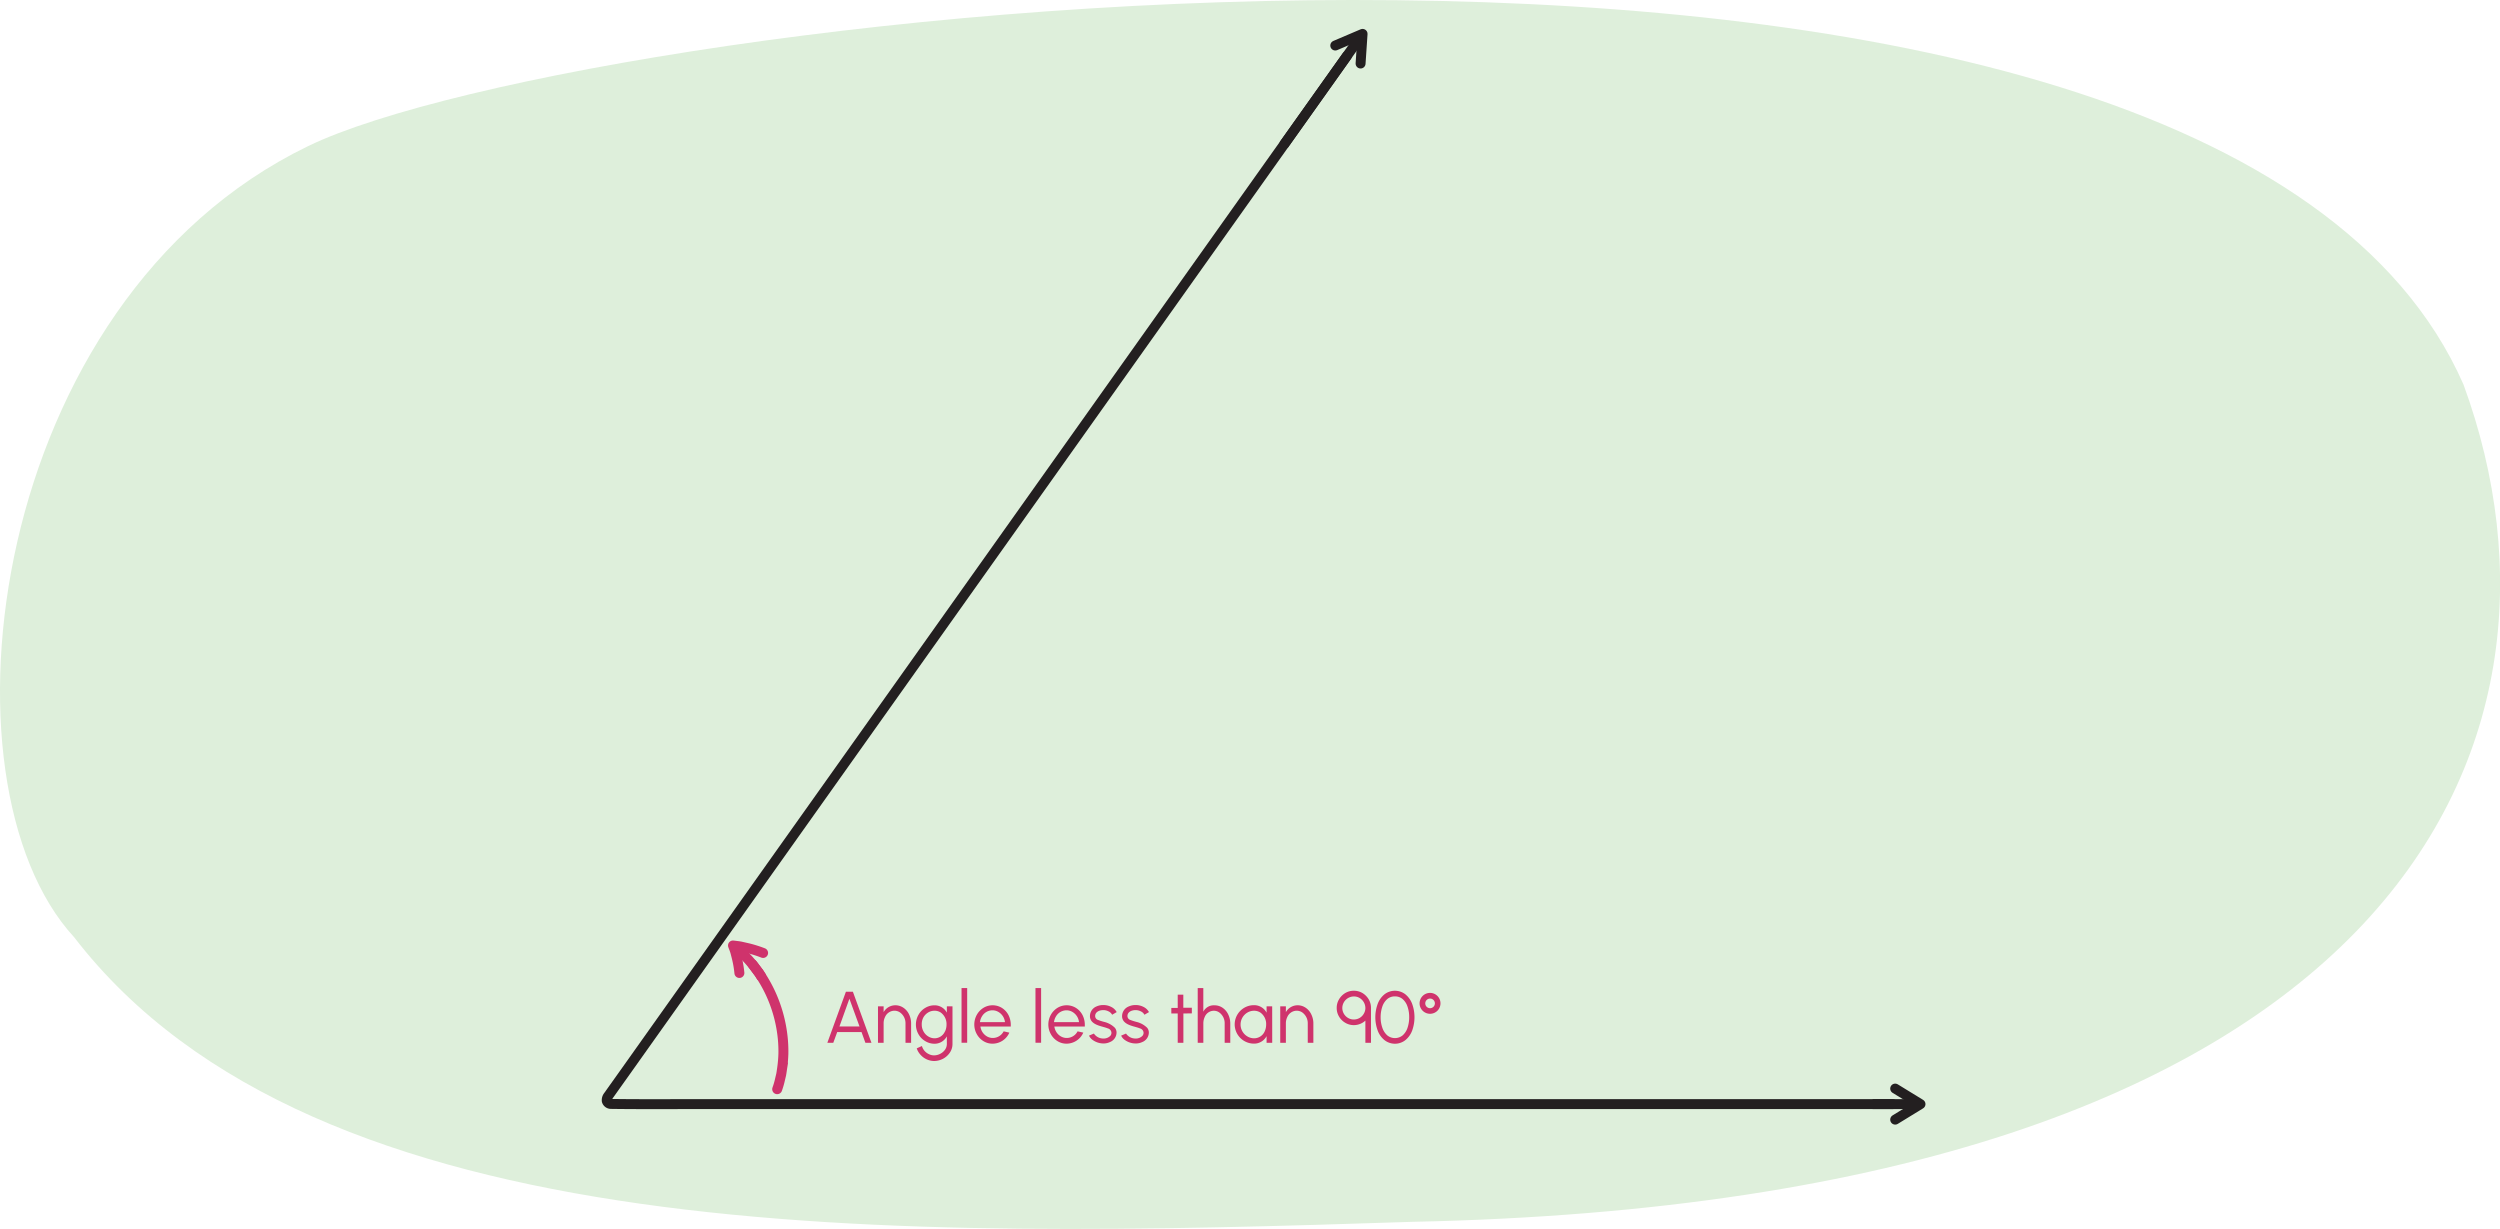 <svg xmlns="http://www.w3.org/2000/svg" width="754" height="370.66" viewBox="0 0 754 370.66"><path d="M746,117C670.33-55.45,180.07,4.27,95.9,45.08-.73,91.93-17.77,236.8,25.37,283.68c73,94.77,247.74,90.93,403.69,85.82C725.05,363.34,786.05,226.48,746,117Z" transform="translate(-3 -1)" fill="#deefdb"/><path d="M573.81,334H212.14c-8.34,0-16.69.06-25-.06A1.31,1.31,0,0,1,186,333a2,2,0,0,1,.44-1.45l1.81-2.55,3.63-5.1,7.24-10.2L409.21,17.91" transform="translate(-3 -1)" fill="none" stroke="#231f20" stroke-linecap="round" stroke-miterlimit="10" stroke-width="3"/><polyline points="402.72 13.73 410.95 10.22 410.35 19.16" fill="none" stroke="#231f20" stroke-linecap="round" stroke-linejoin="round" stroke-width="3"/><line x1="387.12" y1="43.78" x2="410.48" y2="10.9" fill="none" stroke="#231f20" stroke-miterlimit="10" stroke-width="3"/><polyline points="571.59 328.32 579.22 333 571.59 337.68" fill="none" stroke="#231f20" stroke-linecap="round" stroke-linejoin="round" stroke-width="3"/><line x1="564.78" y1="333" x2="578.4" y2="333" fill="none" stroke="#231f20" stroke-miterlimit="10" stroke-width="3"/><path d="M260.23,300.1l5.6,15.4H264l-1.16-3.22h-7.34l-1.18,3.22h-1.79l5.6-15.4Zm2,10.48-3.05-8.36-3,8.36Z" transform="translate(-3 -1)" fill="#cf336c"/><path d="M276.1,315.5v-5.84a4,4,0,0,0-1.66-3.31,3,3,0,0,0-1.7-.52,3.13,3.13,0,0,0-2.81,1.9,4.3,4.3,0,0,0-.43,1.93v5.84h-1.7v-11h1.7v1.76a4.08,4.08,0,0,1,3.47-2.07,4.32,4.32,0,0,1,2.49.74,5,5,0,0,1,1.71,2,6.23,6.23,0,0,1,.62,2.7v5.89Z" transform="translate(-3 -1)" fill="#cf336c"/><path d="M290.27,315.87a4.63,4.63,0,0,1-.78,2.58,5.66,5.66,0,0,1-2.07,1.87,5.84,5.84,0,0,1-2.73.68,5.57,5.57,0,0,1-4.06-1.88,5.13,5.13,0,0,1-1.14-1.94l1.56-.7a3.85,3.85,0,0,0,2.09,2.44,3.44,3.44,0,0,0,1.55.38,4.09,4.09,0,0,0,1.88-.47,4,4,0,0,0,1.45-1.24,3,3,0,0,0,.55-1.72v-2.31a4.17,4.17,0,0,1-3.72,2.23,5.31,5.31,0,0,1-2.8-.79,5.54,5.54,0,0,1-2.05-2.11,5.78,5.78,0,0,1-.76-2.89,5.88,5.88,0,0,1,.76-2.91,5.61,5.61,0,0,1,2.05-2.11,5.4,5.4,0,0,1,2.8-.78,4.19,4.19,0,0,1,3.72,2.21V304.5h1.7Zm-2.24-3.8a4.75,4.75,0,0,0,.44-2.07,4.28,4.28,0,0,0-1.71-3.6,3.3,3.3,0,0,0-1.88-.56,3.61,3.61,0,0,0-2,.56,4,4,0,0,0-1.42,1.51A4.27,4.27,0,0,0,281,310a4.21,4.21,0,0,0,.53,2.08,3.92,3.92,0,0,0,1.43,1.51,3.6,3.6,0,0,0,1.95.56A3.43,3.43,0,0,0,288,312.07Z" transform="translate(-3 -1)" fill="#cf336c"/><path d="M293,299h1.7v16.49H293Z" transform="translate(-3 -1)" fill="#cf336c"/><path d="M299.6,315a5.64,5.64,0,0,1-2-2.11,5.87,5.87,0,0,1-.75-2.89,6,6,0,0,1,.75-2.92,5.71,5.71,0,0,1,2-2.11,5.33,5.33,0,0,1,5.55,0,5.61,5.61,0,0,1,2,2.16,6.5,6.5,0,0,1,.7,3c0,.21,0,.37,0,.47h-9.15a4,4,0,0,0,2,3,3.51,3.51,0,0,0,1.75.45,3.68,3.68,0,0,0,3.25-2l1.72.39a5.54,5.54,0,0,1-5,3.33A5.13,5.13,0,0,1,299.6,315Zm6.5-5.73a4.07,4.07,0,0,0-2-3.08,3.5,3.5,0,0,0-1.78-.48,3.68,3.68,0,0,0-3.12,1.76,4.18,4.18,0,0,0-.64,1.8Z" transform="translate(-3 -1)" fill="#cf336c"/><path d="M315.3,299H317v16.49h-1.7Z" transform="translate(-3 -1)" fill="#cf336c"/><path d="M321.93,315a5.64,5.64,0,0,1-2-2.11,5.87,5.87,0,0,1-.75-2.89,6,6,0,0,1,.75-2.92,5.71,5.71,0,0,1,2-2.11,5.33,5.33,0,0,1,5.55,0,5.61,5.61,0,0,1,2,2.16,6.5,6.5,0,0,1,.7,3c0,.21,0,.37,0,.47H321a4,4,0,0,0,2,3,3.51,3.51,0,0,0,1.75.45,3.68,3.68,0,0,0,3.25-2l1.72.39a5.54,5.54,0,0,1-5,3.33A5.13,5.13,0,0,1,321.93,315Zm6.5-5.73a4.07,4.07,0,0,0-2-3.08,3.5,3.5,0,0,0-1.78-.48,3.68,3.68,0,0,0-3.12,1.76,4.18,4.18,0,0,0-.64,1.8Z" transform="translate(-3 -1)" fill="#cf336c"/><path d="M332.45,314.58a3.12,3.12,0,0,1-1-1.24l1.47-.62a3.39,3.39,0,0,0,2.83,1.5,2.8,2.8,0,0,0,2.12-.81,1.34,1.34,0,0,0,.34-.92,1.42,1.42,0,0,0-1.08-1.32,9.93,9.93,0,0,0-1.23-.4l-.22-.07c-1.72-.45-2.82-.92-3.47-1.75a2.39,2.39,0,0,1-.48-1.53,3.16,3.16,0,0,1,2-2.89,4.93,4.93,0,0,1,2-.41,5.14,5.14,0,0,1,2.44.58,3.69,3.69,0,0,1,1.62,1.55l-1.37.8a2.23,2.23,0,0,0-1.05-1,3.42,3.42,0,0,0-1.6-.4c-1.38,0-2.47.66-2.47,1.77a1.23,1.23,0,0,0,.89,1.2,11.51,11.51,0,0,0,1.13.39l.63.18a6.83,6.83,0,0,1,3.31,1.81,2.27,2.27,0,0,1,.49,1.47v0a3.13,3.13,0,0,1-2,2.82,4.52,4.52,0,0,1-2,.42A5.6,5.6,0,0,1,332.45,314.58Z" transform="translate(-3 -1)" fill="#cf336c"/><path d="M342.14,314.58a3.12,3.12,0,0,1-1-1.24l1.47-.62a3.4,3.4,0,0,0,2.84,1.5,2.79,2.79,0,0,0,2.11-.81,1.34,1.34,0,0,0,.34-.92,1.42,1.42,0,0,0-1.08-1.32,9.93,9.93,0,0,0-1.23-.4l-.22-.07c-1.72-.45-2.82-.92-3.47-1.75a2.39,2.39,0,0,1-.48-1.53,3.15,3.15,0,0,1,2.05-2.89,4.85,4.85,0,0,1,2-.41,5.14,5.14,0,0,1,2.44.58,3.69,3.69,0,0,1,1.62,1.55l-1.37.8a2.23,2.23,0,0,0-1.05-1,3.42,3.42,0,0,0-1.6-.4c-1.37,0-2.47.66-2.47,1.77a1.23,1.23,0,0,0,.89,1.2,11.51,11.51,0,0,0,1.13.39l.63.18A6.83,6.83,0,0,1,349,311a2.27,2.27,0,0,1,.49,1.47v0a3.13,3.13,0,0,1-2,2.82,4.52,4.52,0,0,1-2,.42A5.6,5.6,0,0,1,342.14,314.58Z" transform="translate(-3 -1)" fill="#cf336c"/><path d="M359.91,306.67l0,8.83H358.2v-8.83h-1.93V305h1.93V301h1.69l0,3.93h2.57v1.7Z" transform="translate(-3 -1)" fill="#cf336c"/><path d="M372.36,315.5v-5.83a4,4,0,0,0-1.63-3.31,2.83,2.83,0,0,0-1.64-.52,3,3,0,0,0-2.75,1.89,4.59,4.59,0,0,0-.41,1.94v5.83h-1.7V299h1.69v7.13a3.53,3.53,0,0,1,3.31-1.93,4.33,4.33,0,0,1,2.48.73,5,5,0,0,1,1.71,2,6.31,6.31,0,0,1,.63,2.71v5.88Z" transform="translate(-3 -1)" fill="#cf336c"/><path d="M386.7,315.5H385v-2a4.24,4.24,0,0,1-3.83,2.26,5.83,5.83,0,0,1-5.79-5.79,5.81,5.81,0,0,1,5.79-5.81,4.24,4.24,0,0,1,3.83,2.26V304.5h1.69Zm-2.28-3.41a5,5,0,0,0,.45-2.09,4.21,4.21,0,0,0-1.74-3.61,3.49,3.49,0,0,0-1.93-.55,3.94,3.94,0,0,0-2,.56,4.23,4.23,0,0,0-1.49,1.51,4.18,4.18,0,0,0-.55,2.09,4,4,0,0,0,.56,2.08,4.18,4.18,0,0,0,1.5,1.51,3.92,3.92,0,0,0,2,.56A3.48,3.48,0,0,0,384.42,312.09Z" transform="translate(-3 -1)" fill="#cf336c"/><path d="M397.42,315.5v-5.84a4,4,0,0,0-1.66-3.31,3,3,0,0,0-1.7-.52,3.13,3.13,0,0,0-2.81,1.9,4.3,4.3,0,0,0-.43,1.93v5.84h-1.7v-11h1.7v1.76a4.08,4.08,0,0,1,3.47-2.07,4.32,4.32,0,0,1,2.49.74,4.9,4.9,0,0,1,1.7,2,6.09,6.09,0,0,1,.63,2.7v5.89Z" transform="translate(-3 -1)" fill="#cf336c"/><path d="M408.73,309.47a5.21,5.21,0,0,1-1.88-1.88,4.94,4.94,0,0,1-.7-2.59,5,5,0,0,1,.7-2.6,5.43,5.43,0,0,1,1.88-1.9,5,5,0,0,1,2.59-.69,5.11,5.11,0,0,1,2.6.69,5.6,5.6,0,0,1,1.88,1.9,5.08,5.08,0,0,1,.69,2.6v10.5H414.8v-6.68a5.72,5.72,0,0,1-.88.65,5.28,5.28,0,0,1-2.6.71A5,5,0,0,1,408.73,309.47Zm5.6-2.75a3.34,3.34,0,0,0,.47-1.72,3.57,3.57,0,0,0-1.73-3,3.31,3.31,0,0,0-1.75-.47,3.52,3.52,0,0,0-3.48,3.49,3.49,3.49,0,0,0,1.75,3,3.34,3.34,0,0,0,1.73.46A3.44,3.44,0,0,0,414.33,306.72Z" transform="translate(-3 -1)" fill="#cf336c"/><path d="M420.59,314.72a6.68,6.68,0,0,1-2.07-2.88,11.72,11.72,0,0,1,0-8.09,6.8,6.8,0,0,1,2.06-2.88,5.15,5.15,0,0,1,6.26,0,6.8,6.8,0,0,1,2.06,2.88,11.88,11.88,0,0,1,0,8.09,6.74,6.74,0,0,1-2.06,2.88,5.1,5.1,0,0,1-6.25,0Zm5.47-1.47a5.27,5.27,0,0,0,1.46-2.29,9.92,9.92,0,0,0,.49-3.16,9.5,9.5,0,0,0-.51-3.22,5.09,5.09,0,0,0-1.47-2.26,3.5,3.5,0,0,0-2.31-.81,3.45,3.45,0,0,0-2.37.85,5.24,5.24,0,0,0-1.46,2.29,9.91,9.91,0,0,0-.49,3.15,9.39,9.39,0,0,0,.51,3.16,5.37,5.37,0,0,0,1.47,2.29,3.68,3.68,0,0,0,4.68,0Z" transform="translate(-3 -1)" fill="#cf336c"/><path d="M431.57,305.18a3,3,0,0,1-.42-1.56,3.15,3.15,0,1,1,.42,1.56Zm4.19-1.56a1.45,1.45,0,0,0-1.45-1.45,1.45,1.45,0,1,0,0,2.9A1.45,1.45,0,0,0,435.76,303.62Z" transform="translate(-3 -1)" fill="#cf336c"/><path d="M237.4,329.5a21.7,21.7,0,0,0,.71-2.34l.49-2.06c.13-.69.21-1.39.32-2.09a39.6,39.6,0,0,0,.35-4.21,40.91,40.91,0,0,0-.73-8.41,41.91,41.91,0,0,0-6.36-15.54c-.68-1-1.48-2-2.21-3" transform="translate(-3 -1)" fill="none" stroke="#cf336c" stroke-linecap="round" stroke-miterlimit="10" stroke-width="3"/><path d="M226,294.45a31.67,31.67,0,0,0-.67-4.11c-.16-.69-.34-1.39-.53-2.11s-.47-1.36-.73-2.07c.74.09,1.51.17,2.26.3l2.25.51a37,37,0,0,1,4.57,1.44" transform="translate(-3 -1)" fill="none" stroke="#cf336c" stroke-linecap="round" stroke-linejoin="round" stroke-width="3"/><path d="M232.78,295.79l-.41-.63-.21-.34a7.18,7.18,0,0,0-.48-.7c-.7-.89-1.33-1.85-2.09-2.69a37,37,0,0,0-4.85-4.76" transform="translate(-3 -1)" fill="none" stroke="#cf336c" stroke-miterlimit="10" stroke-width="3"/></svg>